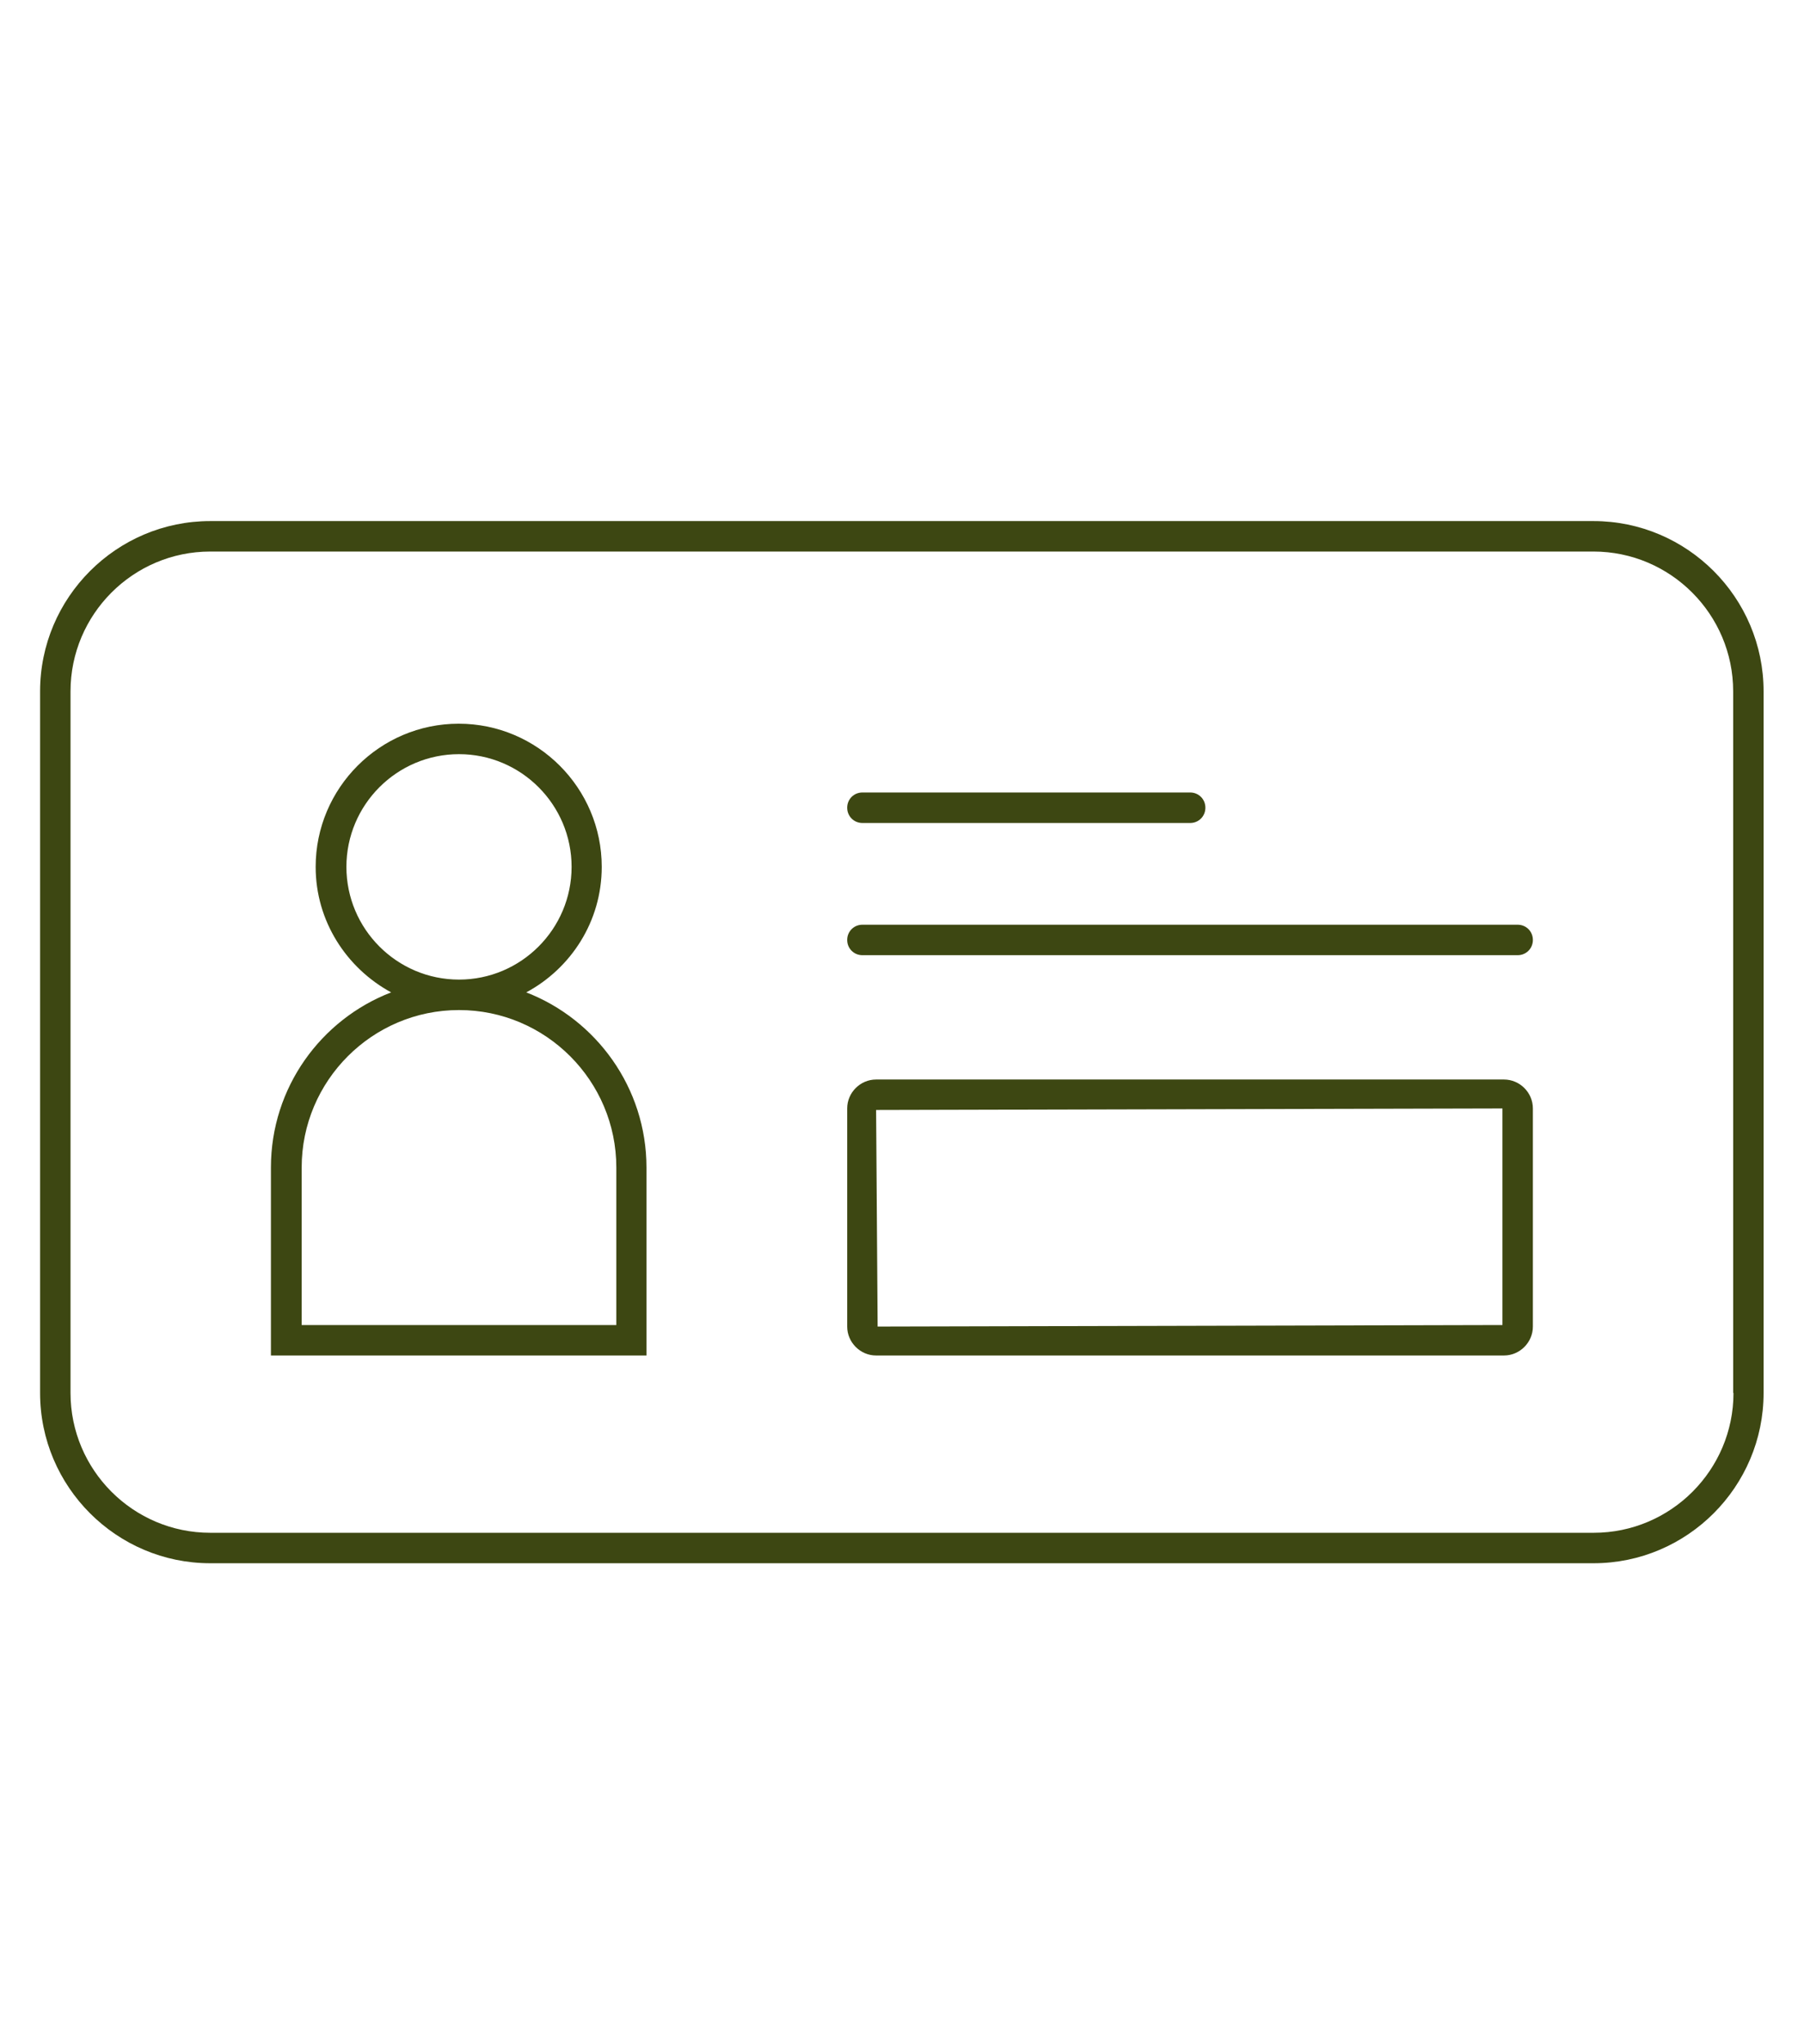 <svg xmlns="http://www.w3.org/2000/svg" width="45" height="51" viewBox="0 0 45 51" fill="none"><g clip-path="url(#clip0_1272_14823)"><path d="M13.127 24.758C14.243 24.158 15.01 22.987 15.01 21.627C15.01 19.658 13.408 18.055 11.442 18.055C9.476 18.055 7.874 19.658 7.874 21.627C7.874 22.98 8.641 24.15 9.757 24.758C8.003 25.434 6.758 27.137 6.758 29.128V33.817H16.126V29.128C16.126 27.137 14.873 25.434 13.127 24.758ZM8.641 21.627C8.641 20.076 9.901 18.815 11.45 18.815C12.998 18.815 14.258 20.076 14.258 21.627C14.258 23.177 12.998 24.439 11.45 24.439C9.901 24.439 8.641 23.177 8.641 21.627ZM15.374 33.057H7.525V29.128C7.525 26.962 9.286 25.199 11.45 25.199C13.613 25.199 15.374 26.962 15.374 29.128V33.057Z" fill="#3D4712"></path><path d="M39.749 13H5.244C2.906 13 1 14.908 1 17.248V34.752C1 37.092 2.906 39 5.244 39H39.749C42.087 39 43.992 37.092 43.992 34.752V17.248C43.992 14.908 42.087 13 39.749 13ZM43.241 34.752C43.241 36.674 41.677 38.24 39.756 38.24H5.244C3.323 38.24 1.759 36.674 1.759 34.752V17.248C1.759 15.326 3.323 13.76 5.244 13.76H39.749C41.669 13.76 43.233 15.326 43.233 17.248V34.752H43.241Z" fill="#3D4712"></path><path d="M37.516 26.932H21.854C21.459 26.932 21.133 27.258 21.133 27.654V33.095C21.133 33.49 21.459 33.817 21.854 33.817H37.516C37.911 33.817 38.237 33.49 38.237 33.095V27.654C38.237 27.258 37.911 26.932 37.516 26.932ZM37.478 33.057L21.892 33.095L21.854 27.692L37.478 27.654V33.057Z" fill="#3D4712"></path><path d="M37.858 23.07H21.512C21.3 23.07 21.133 23.238 21.133 23.45C21.133 23.663 21.3 23.83 21.512 23.83H37.858C38.07 23.83 38.237 23.663 38.237 23.45C38.237 23.238 38.07 23.07 37.858 23.07Z" fill="#3D4712"></path><path d="M21.512 20.532H29.689C29.901 20.532 30.068 20.364 30.068 20.151C30.068 19.939 29.901 19.771 29.689 19.771H21.512C21.3 19.771 21.133 19.939 21.133 20.151C21.133 20.364 21.3 20.532 21.512 20.532Z" fill="#3D4712"></path></g><defs><clipPath id="clip0_1272_14823"><rect width="43" height="26" fill="white" transform="translate(1 13)"></rect></clipPath></defs></svg>